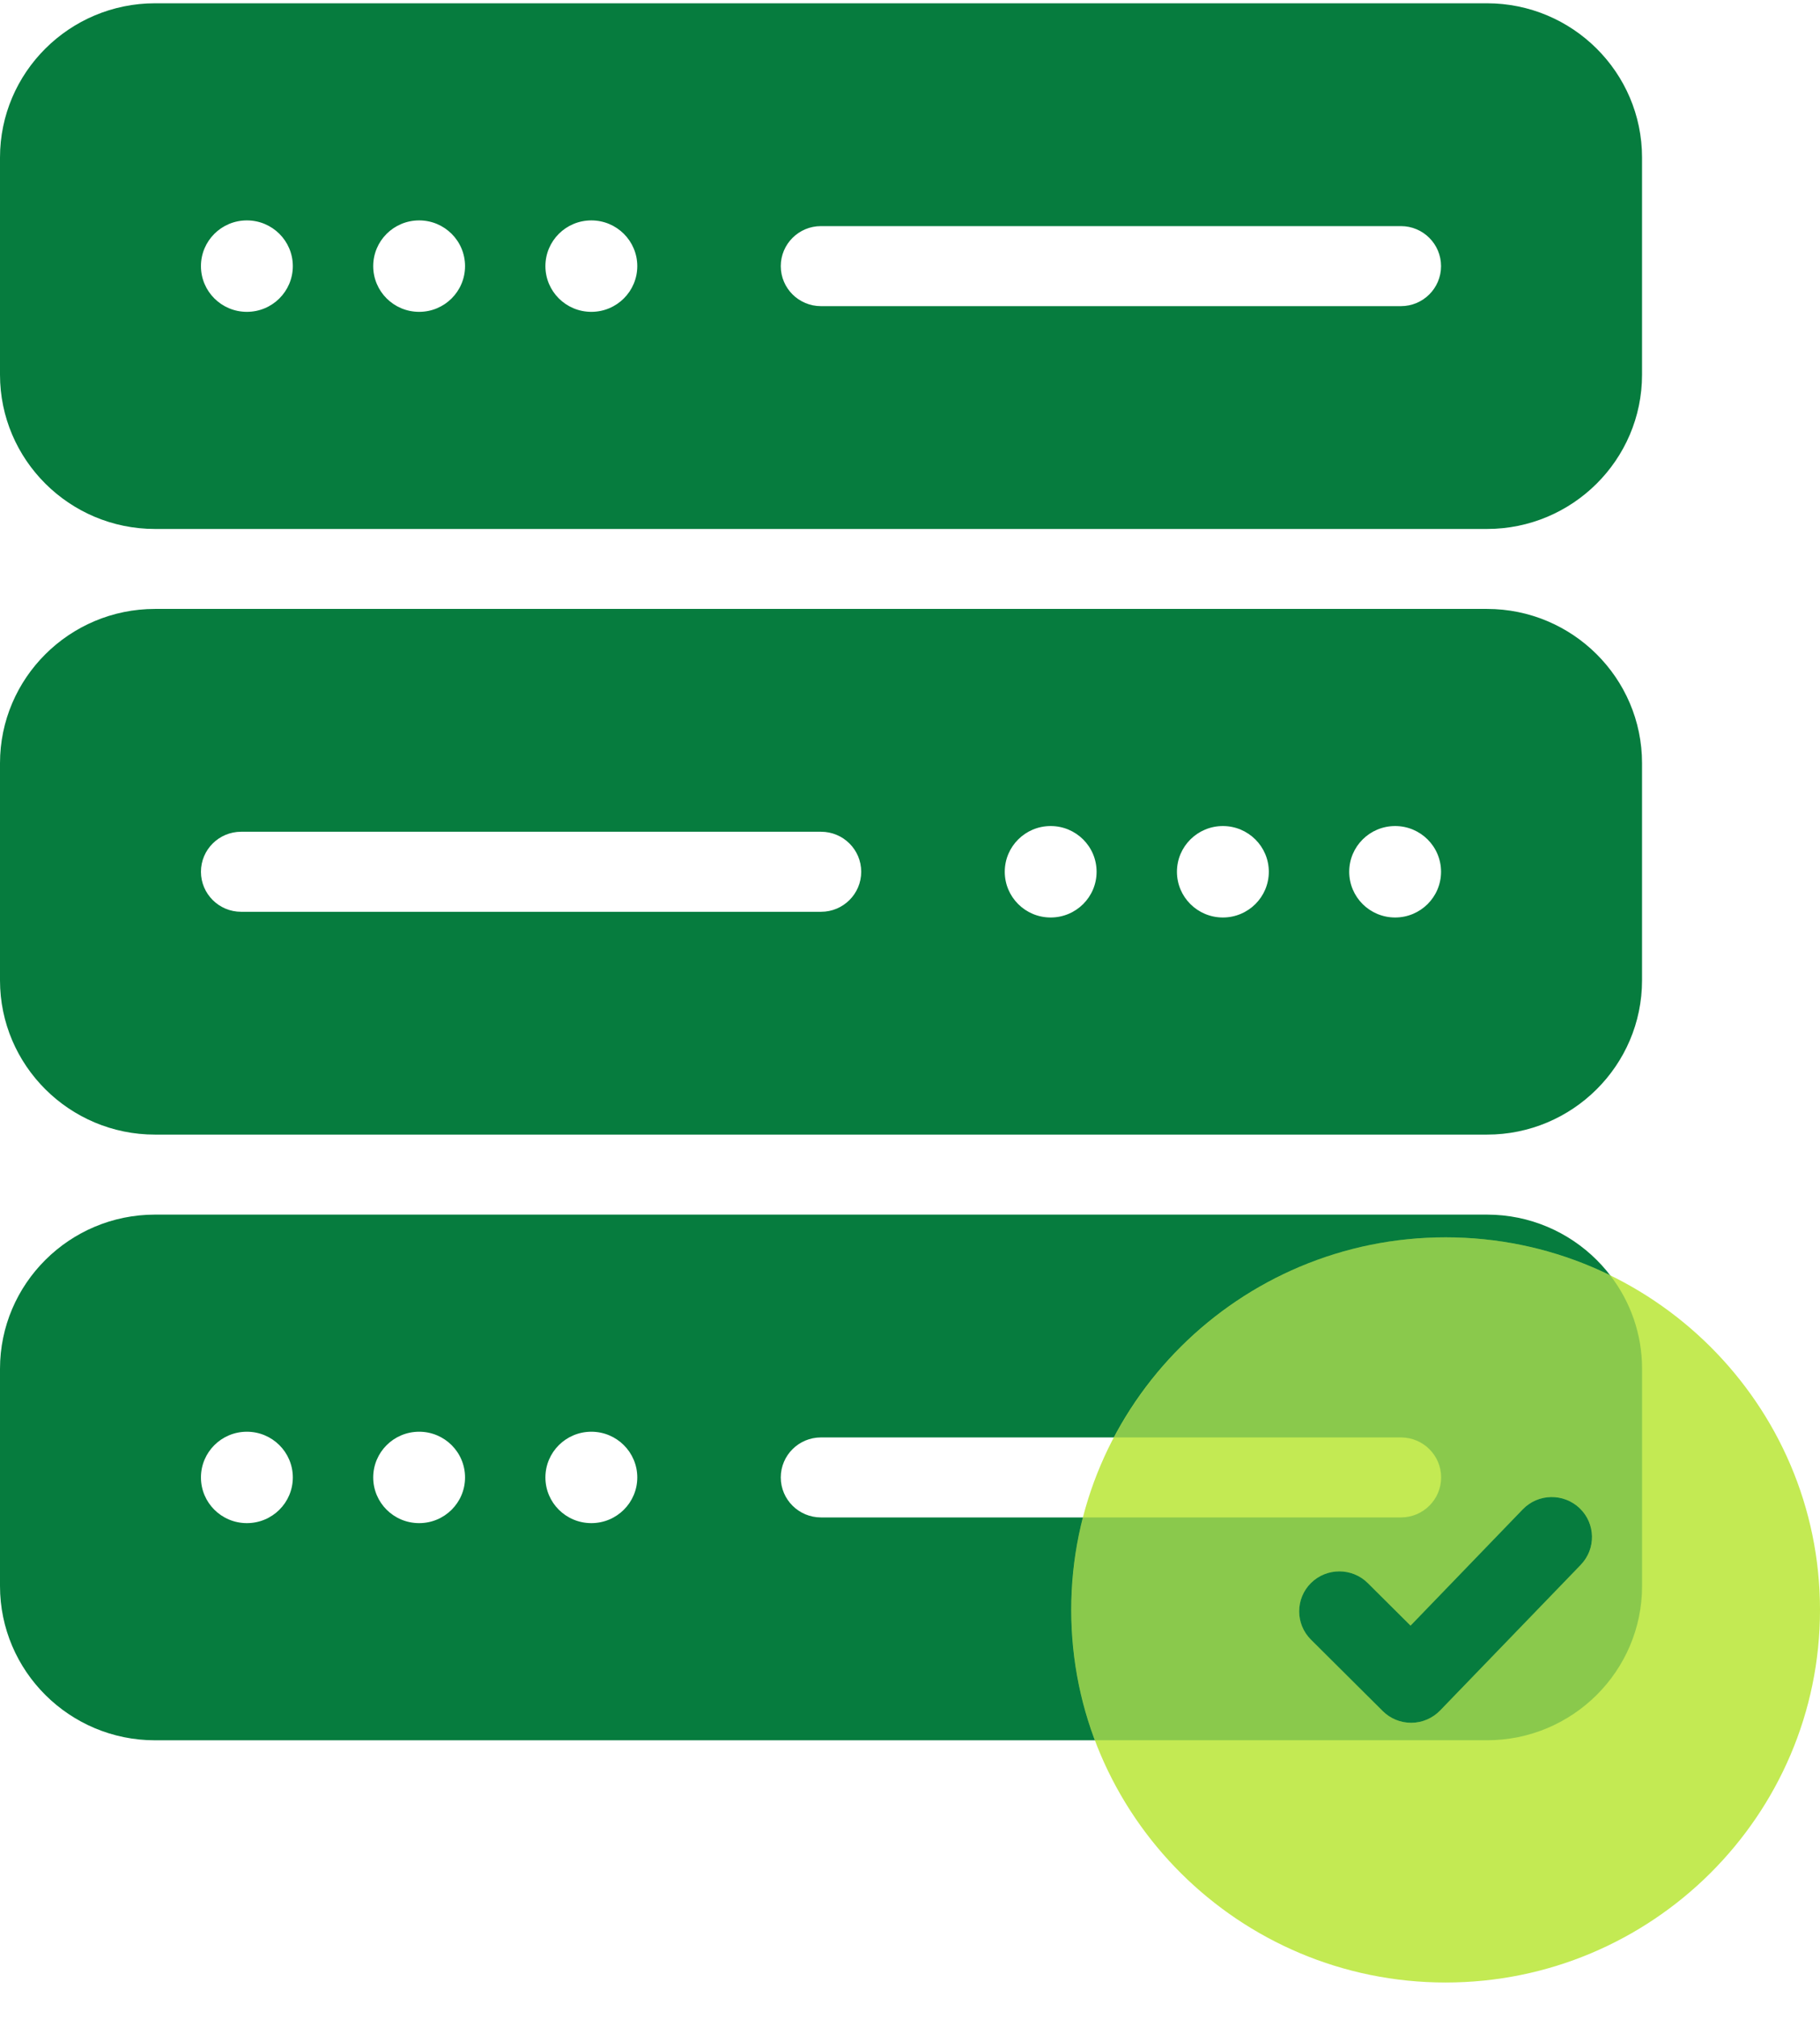 <svg width="46" height="51" viewBox="0 0 46 51" fill="none" xmlns="http://www.w3.org/2000/svg">
<g clip-path="url(#clip0_2905_4137)">
<path d="M37.583 0.083H3.918C1.757 0.083 0 1.831 0 3.98V9.466C0 11.615 1.757 13.363 3.918 13.363H37.583C39.744 13.363 41.502 11.615 41.502 9.466V3.98C41.502 1.831 39.744 0.083 37.583 0.083ZM6.24 7.878C5.598 7.878 5.079 7.361 5.079 6.723C5.079 6.085 5.598 5.568 6.24 5.568C6.881 5.568 7.401 6.085 7.401 6.723C7.401 7.361 6.881 7.878 6.24 7.878ZM10.594 7.878C9.952 7.878 9.433 7.361 9.433 6.723C9.433 6.085 9.952 5.568 10.594 5.568C11.235 5.568 11.754 6.085 11.754 6.723C11.754 7.361 11.235 7.878 10.594 7.878ZM14.946 7.878C14.305 7.878 13.785 7.361 13.785 6.723C13.785 6.085 14.305 5.568 14.946 5.568C15.587 5.568 16.107 6.085 16.107 6.723C16.107 7.361 15.587 7.878 14.946 7.878ZM35.407 7.734H20.75C20.189 7.734 19.734 7.282 19.734 6.723C19.734 6.165 20.189 5.712 20.75 5.712H35.407C35.968 5.712 36.422 6.165 36.422 6.723C36.422 7.282 35.968 7.734 35.407 7.734Z" fill="#067C3E"/>
<path d="M37.583 15.383H3.918C1.757 15.383 0 17.131 0 19.28V24.766C0 26.915 1.757 28.663 3.918 28.663H37.583C39.744 28.663 41.502 26.915 41.502 24.766V19.28C41.502 17.131 39.744 15.383 37.583 15.383ZM20.751 23.034H6.095C5.534 23.034 5.079 22.581 5.079 22.023C5.079 21.464 5.534 21.012 6.095 21.012H20.751C21.313 21.012 21.767 21.464 21.767 22.023C21.767 22.581 21.313 23.034 20.751 23.034ZM26.555 23.178C25.914 23.178 25.395 22.661 25.395 22.023C25.395 21.385 25.914 20.868 26.555 20.868C27.197 20.868 27.716 21.385 27.716 22.023C27.716 22.661 27.197 23.178 26.555 23.178ZM30.908 23.178C30.267 23.178 29.747 22.661 29.747 22.023C29.747 21.385 30.267 20.868 30.908 20.868C31.549 20.868 32.069 21.385 32.069 22.023C32.069 22.661 31.549 23.178 30.908 23.178ZM35.262 23.178C34.62 23.178 34.101 22.661 34.101 22.023C34.101 21.385 34.62 20.868 35.262 20.868C35.903 20.868 36.422 21.385 36.422 22.023C36.422 22.661 35.903 23.178 35.262 23.178Z" fill="#067C3E"/>
<path d="M37.583 30.684H3.918C1.757 30.684 0 32.432 0 34.581V40.066C0 42.216 1.757 43.964 3.918 43.964H37.583C39.744 43.964 41.502 42.216 41.502 40.066V34.581C41.502 32.432 39.744 30.684 37.583 30.684ZM6.24 38.478C5.598 38.478 5.079 37.962 5.079 37.324C5.079 36.686 5.598 36.169 6.24 36.169C6.881 36.169 7.401 36.686 7.401 37.324C7.401 37.962 6.881 38.478 6.24 38.478ZM10.594 38.478C9.952 38.478 9.433 37.962 9.433 37.324C9.433 36.686 9.952 36.169 10.594 36.169C11.235 36.169 11.754 36.686 11.754 37.324C11.754 37.962 11.235 38.478 10.594 38.478ZM14.946 38.478C14.305 38.478 13.785 37.962 13.785 37.324C13.785 36.686 14.305 36.169 14.946 36.169C15.587 36.169 16.107 36.686 16.107 37.324C16.107 37.962 15.587 38.478 14.946 38.478ZM35.407 38.334H20.75C20.189 38.334 19.734 37.882 19.734 37.324C19.734 36.765 20.189 36.313 20.75 36.313H35.407C35.968 36.313 36.422 36.765 36.422 37.324C36.422 37.882 35.968 38.334 35.407 38.334Z" fill="#067C3E"/>
<path d="M36.537 31.258C31.32 31.258 27.075 35.48 27.075 40.67C27.075 45.861 31.319 50.083 36.537 50.083C41.756 50.083 46 45.861 46 40.67C46 35.48 41.756 31.258 36.537 31.258ZM39.955 39.53L36.399 43.211C36.21 43.406 35.95 43.519 35.677 43.522H35.666C35.397 43.522 35.139 43.416 34.948 43.226L33.133 41.421C32.737 41.027 32.737 40.386 33.133 39.992C33.53 39.598 34.174 39.598 34.57 39.992L35.651 41.067L38.488 38.129C38.877 37.727 39.519 37.715 39.925 38.101C40.33 38.487 40.343 39.128 39.954 39.53H39.955Z" fill="#C3EA53"/>
<path opacity="0.3" d="M28.155 36.313H35.408C35.969 36.313 36.424 36.765 36.424 37.323C36.424 37.882 35.969 38.334 35.408 38.334H27.371C27.179 39.081 27.076 39.864 27.076 40.67C27.076 41.828 27.289 42.938 27.676 43.963H37.585C39.745 43.963 41.503 42.215 41.503 40.066V34.581C41.503 33.692 41.203 32.874 40.698 32.219C39.442 31.605 38.03 31.258 36.539 31.258C32.901 31.258 29.739 33.312 28.156 36.313H28.155ZM39.927 38.101C40.331 38.487 40.345 39.128 39.955 39.53L36.4 43.211C36.21 43.406 35.95 43.519 35.677 43.522H35.666C35.397 43.522 35.139 43.416 34.948 43.226L33.133 41.421C32.737 41.027 32.737 40.386 33.133 39.992C33.53 39.598 34.174 39.598 34.57 39.992L35.651 41.067L38.489 38.129C38.877 37.727 39.519 37.715 39.925 38.101H39.927Z" fill="#067C3E"/>
</g>
<defs>
<clipPath id="clip0_2905_4137">
<rect width="46" height="50" fill="white" transform="translate(0 0.083)"/>
</clipPath>
</defs>
</svg>
